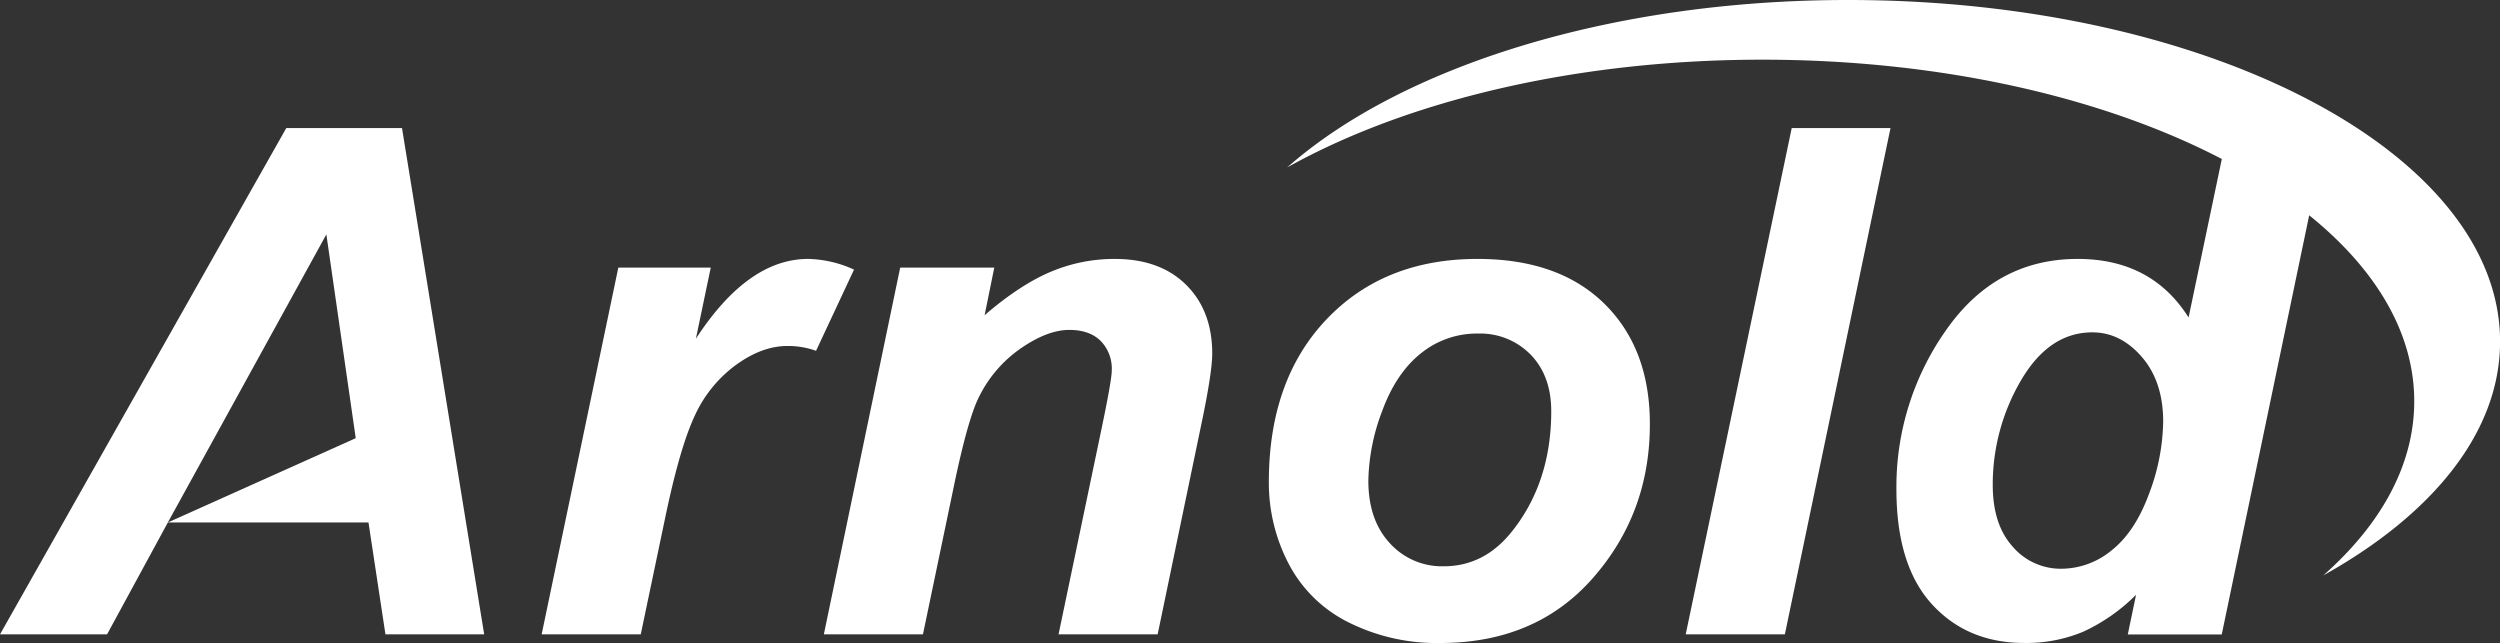 <svg id="Layer_1" data-name="Layer 1" xmlns="http://www.w3.org/2000/svg" viewBox="0 0 622.08 160"><rect x="0" y="0" width="622.08" height="160" fill="#333333" stroke="none"/><defs><style>.cls-1{fill:#fff;}</style></defs><title>arnold-w-svg</title><path class="cls-1" d="M459.87,0C400.49,0,348.56,16.72,320.3,41.66c29.59-16.5,71.61-26.81,118.23-26.81,44.61,0,85,9.44,114.33,24.71L544.59,79Q535.39,64.43,517,64.43q-20.37,0-32.74,17.7a67.55,67.55,0,0,0-12.37,39.62q0,18.91,8.81,28.57t23,9.67a36.73,36.73,0,0,0,14.65-2.79A45.34,45.34,0,0,0,531.52,148l-2.06,9.88h23.38L574.6,53.57c16.53,13.32,26.14,29.21,26.14,46.28,0,15.83-8.26,30.65-22.64,43.34,27.27-15.21,44-35.68,44-58.19C622.08,38,549.45,0,459.87,0Zm74.88,122.87q-3.48,9.45-9.28,14.05a19.74,19.74,0,0,1-12.5,4.6A15.71,15.71,0,0,1,500.8,136q-4.94-5.5-4.94-15.3a51.11,51.11,0,0,1,7-26q7-12,17.79-12,7,0,12.29,6.1t5.33,16A52.42,52.42,0,0,1,534.75,122.87Z"/><polygon class="cls-1" points="71.24 31.86 0 157.85 26.64 157.85 41.77 130 81.21 58.33 88.52 109.03 41.77 130 91.69 130 95.91 157.85 120.48 157.85 100.03 31.86 71.24 31.86"/><path class="cls-1" d="M201.09,64.43q-15,0-27.93,19.85l3.7-17.7h-23l-19.08,91.27h24.66l6-28.62q3.61-17.44,7.3-25.48A32.26,32.26,0,0,1,183,90.9q6.57-4.81,12.93-4.81a21,21,0,0,1,7.13,1.2l9.45-20.2A28.69,28.69,0,0,0,201.09,64.43Z"/><path class="cls-1" d="M277.41,64.43a40.66,40.66,0,0,0-16,3.22Q253.77,70.88,245,78.44l2.41-11.86H224L205,157.85h24.66l7.82-37.47q3.44-16.41,6.19-21.74a31.67,31.67,0,0,1,10.4-12q6.62-4.55,12-4.55,5,0,7.78,2.71a9.87,9.87,0,0,1,2.79,7.43q0,2.24-2.41,13.84L263.4,157.85h24.66L298.8,106.2q2.84-13.41,2.84-18.22,0-10.66-6.49-17.1T277.41,64.43Z"/><path class="cls-1" d="M367.64,64.43q-23.29,0-37.6,15.08t-14.31,40.43a43.44,43.44,0,0,0,4.9,20.28,33.64,33.64,0,0,0,14.87,14.61A49,49,0,0,0,358.36,160q23.8,0,38-16.16t14.18-38.33q0-18.82-11.34-29.95T367.64,64.43Zm8.59,67.8q-6.88,8.68-17,8.68a17.49,17.49,0,0,1-13.41-5.76q-5.33-5.76-5.33-15.55a50.81,50.81,0,0,1,3.44-17.32q3.44-9.41,9.63-14.35A22.09,22.09,0,0,1,367.73,83a17.55,17.55,0,0,1,13.19,5.29Q386,93.57,386,102.33,386,119.95,376.23,132.24Z"/><polygon class="cls-1" points="419.46 157.85 444.13 157.85 470.42 31.86 445.84 31.86 419.46 157.85"/></svg>